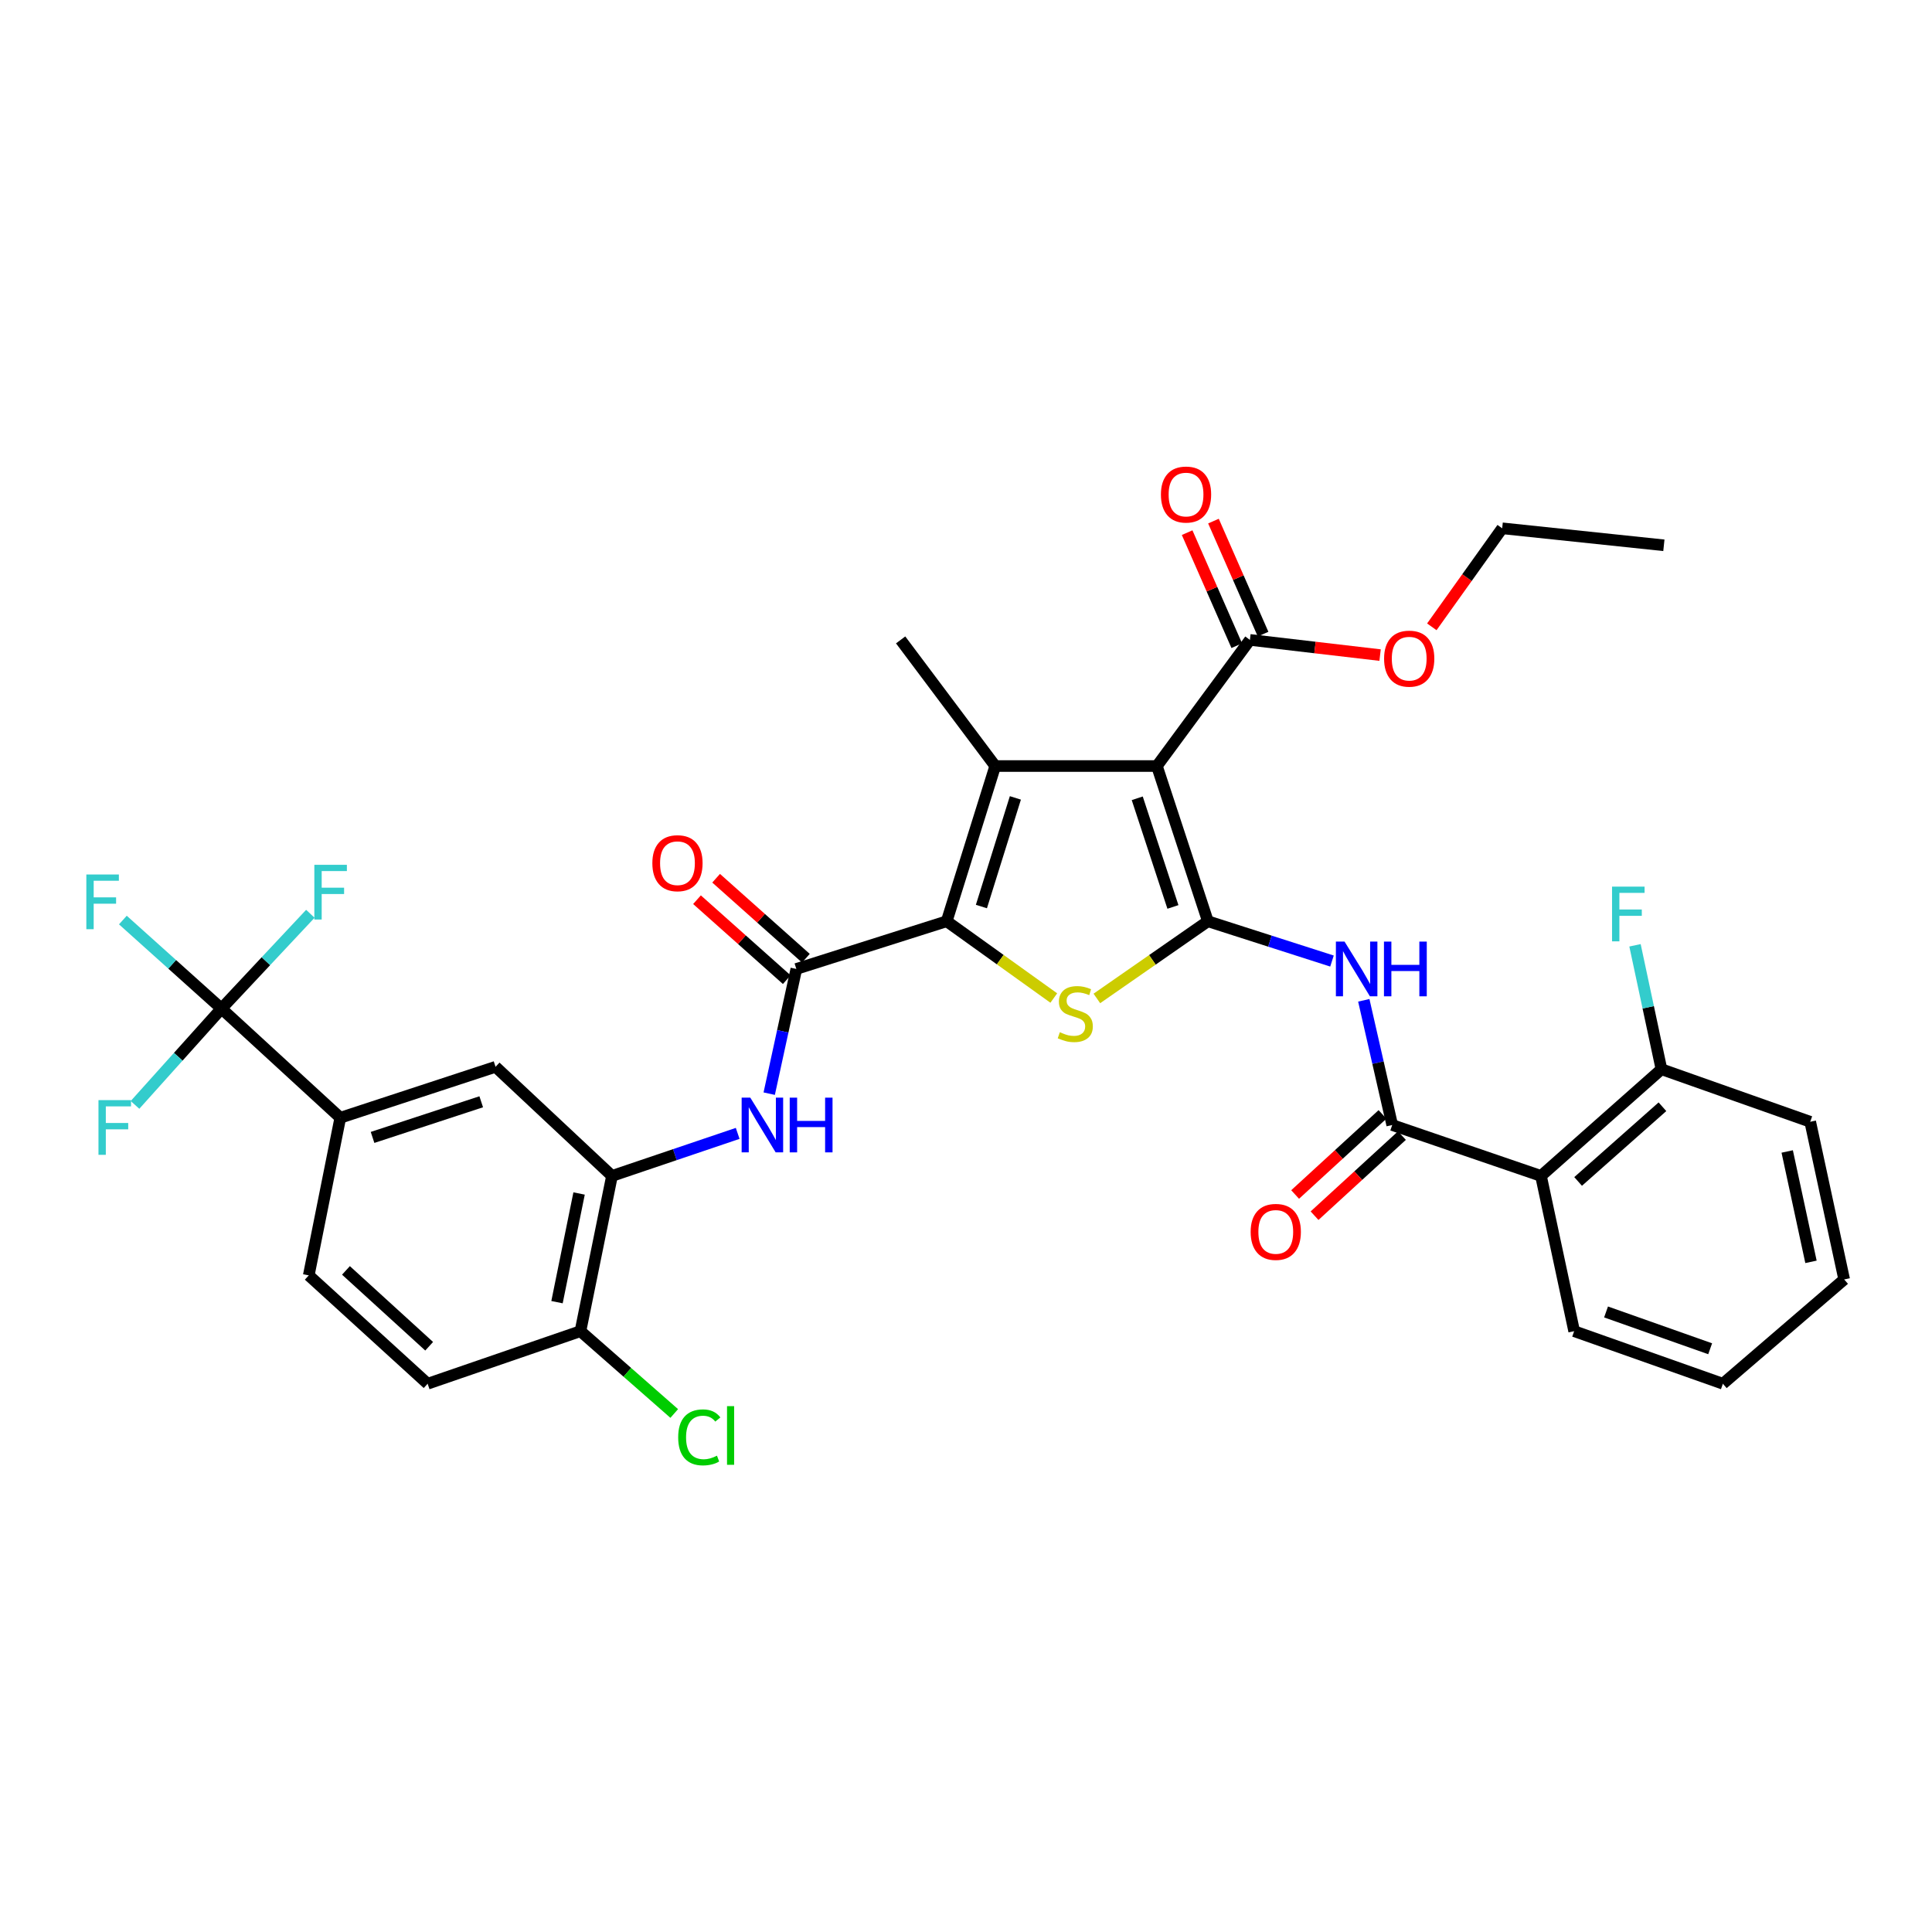 <?xml version='1.0' encoding='iso-8859-1'?>
<svg version='1.1' baseProfile='full'
              xmlns='http://www.w3.org/2000/svg'
                      xmlns:rdkit='http://www.rdkit.org/xml'
                      xmlns:xlink='http://www.w3.org/1999/xlink'
                  xml:space='preserve'
width='1000px' height='1000px' viewBox='0 0 1000 1000'>
<!-- END OF HEADER -->
<rect style='opacity:1.0;fill:#FFFFFF;stroke:none' width='1000' height='1000' x='0' y='0'> </rect>
<path class='bond-0' d='M 625.198,476.838 L 598.813,396.499' style='fill:none;fill-rule:evenodd;stroke:#000000;stroke-width:6px;stroke-linecap:butt;stroke-linejoin:miter;stroke-opacity:1' />
<path class='bond-0' d='M 607.104,469.43 L 588.635,413.193' style='fill:none;fill-rule:evenodd;stroke:#000000;stroke-width:6px;stroke-linecap:butt;stroke-linejoin:miter;stroke-opacity:1' />
<path class='bond-3' d='M 625.198,476.838 L 596.467,496.815' style='fill:none;fill-rule:evenodd;stroke:#000000;stroke-width:6px;stroke-linecap:butt;stroke-linejoin:miter;stroke-opacity:1' />
<path class='bond-3' d='M 596.467,496.815 L 567.735,516.792' style='fill:none;fill-rule:evenodd;stroke:#CCCC00;stroke-width:6px;stroke-linecap:butt;stroke-linejoin:miter;stroke-opacity:1' />
<path class='bond-4' d='M 625.198,476.838 L 657.317,487.137' style='fill:none;fill-rule:evenodd;stroke:#000000;stroke-width:6px;stroke-linecap:butt;stroke-linejoin:miter;stroke-opacity:1' />
<path class='bond-4' d='M 657.317,487.137 L 689.436,497.436' style='fill:none;fill-rule:evenodd;stroke:#0000FF;stroke-width:6px;stroke-linecap:butt;stroke-linejoin:miter;stroke-opacity:1' />
<path class='bond-2' d='M 598.813,396.499 L 515.127,396.499' style='fill:none;fill-rule:evenodd;stroke:#000000;stroke-width:6px;stroke-linecap:butt;stroke-linejoin:miter;stroke-opacity:1' />
<path class='bond-10' d='M 598.813,396.499 L 646.955,331.213' style='fill:none;fill-rule:evenodd;stroke:#000000;stroke-width:6px;stroke-linecap:butt;stroke-linejoin:miter;stroke-opacity:1' />
<path class='bond-1' d='M 490.006,476.838 L 517.722,496.709' style='fill:none;fill-rule:evenodd;stroke:#000000;stroke-width:6px;stroke-linecap:butt;stroke-linejoin:miter;stroke-opacity:1' />
<path class='bond-1' d='M 517.722,496.709 L 545.437,516.58' style='fill:none;fill-rule:evenodd;stroke:#CCCC00;stroke-width:6px;stroke-linecap:butt;stroke-linejoin:miter;stroke-opacity:1' />
<path class='bond-5' d='M 490.006,476.838 L 412.181,501.529' style='fill:none;fill-rule:evenodd;stroke:#000000;stroke-width:6px;stroke-linecap:butt;stroke-linejoin:miter;stroke-opacity:1' />
<path class='bond-34' d='M 490.006,476.838 L 515.127,396.499' style='fill:none;fill-rule:evenodd;stroke:#000000;stroke-width:6px;stroke-linecap:butt;stroke-linejoin:miter;stroke-opacity:1' />
<path class='bond-34' d='M 507.975,469.227 L 525.56,412.99' style='fill:none;fill-rule:evenodd;stroke:#000000;stroke-width:6px;stroke-linecap:butt;stroke-linejoin:miter;stroke-opacity:1' />
<path class='bond-24' d='M 515.127,396.499 L 466.167,331.213' style='fill:none;fill-rule:evenodd;stroke:#000000;stroke-width:6px;stroke-linecap:butt;stroke-linejoin:miter;stroke-opacity:1' />
<path class='bond-6' d='M 705.896,517.76 L 713.251,550.032' style='fill:none;fill-rule:evenodd;stroke:#0000FF;stroke-width:6px;stroke-linecap:butt;stroke-linejoin:miter;stroke-opacity:1' />
<path class='bond-6' d='M 713.251,550.032 L 720.606,582.305' style='fill:none;fill-rule:evenodd;stroke:#000000;stroke-width:6px;stroke-linecap:butt;stroke-linejoin:miter;stroke-opacity:1' />
<path class='bond-9' d='M 412.181,501.529 L 405.162,533.804' style='fill:none;fill-rule:evenodd;stroke:#000000;stroke-width:6px;stroke-linecap:butt;stroke-linejoin:miter;stroke-opacity:1' />
<path class='bond-9' d='M 405.162,533.804 L 398.144,566.078' style='fill:none;fill-rule:evenodd;stroke:#0000FF;stroke-width:6px;stroke-linecap:butt;stroke-linejoin:miter;stroke-opacity:1' />
<path class='bond-16' d='M 417.13,495.974 L 393.897,475.273' style='fill:none;fill-rule:evenodd;stroke:#000000;stroke-width:6px;stroke-linecap:butt;stroke-linejoin:miter;stroke-opacity:1' />
<path class='bond-16' d='M 393.897,475.273 L 370.665,454.572' style='fill:none;fill-rule:evenodd;stroke:#FF0000;stroke-width:6px;stroke-linecap:butt;stroke-linejoin:miter;stroke-opacity:1' />
<path class='bond-16' d='M 407.231,507.083 L 383.999,486.382' style='fill:none;fill-rule:evenodd;stroke:#000000;stroke-width:6px;stroke-linecap:butt;stroke-linejoin:miter;stroke-opacity:1' />
<path class='bond-16' d='M 383.999,486.382 L 360.767,465.681' style='fill:none;fill-rule:evenodd;stroke:#FF0000;stroke-width:6px;stroke-linecap:butt;stroke-linejoin:miter;stroke-opacity:1' />
<path class='bond-8' d='M 720.606,582.305 L 797.613,608.657' style='fill:none;fill-rule:evenodd;stroke:#000000;stroke-width:6px;stroke-linecap:butt;stroke-linejoin:miter;stroke-opacity:1' />
<path class='bond-17' d='M 715.579,576.821 L 692.967,597.547' style='fill:none;fill-rule:evenodd;stroke:#000000;stroke-width:6px;stroke-linecap:butt;stroke-linejoin:miter;stroke-opacity:1' />
<path class='bond-17' d='M 692.967,597.547 L 670.355,618.274' style='fill:none;fill-rule:evenodd;stroke:#FF0000;stroke-width:6px;stroke-linecap:butt;stroke-linejoin:miter;stroke-opacity:1' />
<path class='bond-17' d='M 725.633,587.789 L 703.021,608.516' style='fill:none;fill-rule:evenodd;stroke:#000000;stroke-width:6px;stroke-linecap:butt;stroke-linejoin:miter;stroke-opacity:1' />
<path class='bond-17' d='M 703.021,608.516 L 680.408,629.242' style='fill:none;fill-rule:evenodd;stroke:#FF0000;stroke-width:6px;stroke-linecap:butt;stroke-linejoin:miter;stroke-opacity:1' />
<path class='bond-7' d='M 114.633,522.053 L 176.141,578.544' style='fill:none;fill-rule:evenodd;stroke:#000000;stroke-width:6px;stroke-linecap:butt;stroke-linejoin:miter;stroke-opacity:1' />
<path class='bond-21' d='M 114.633,522.053 L 89.115,499.134' style='fill:none;fill-rule:evenodd;stroke:#000000;stroke-width:6px;stroke-linecap:butt;stroke-linejoin:miter;stroke-opacity:1' />
<path class='bond-21' d='M 89.115,499.134 L 63.596,476.214' style='fill:none;fill-rule:evenodd;stroke:#33CCCC;stroke-width:6px;stroke-linecap:butt;stroke-linejoin:miter;stroke-opacity:1' />
<path class='bond-22' d='M 114.633,522.053 L 92.256,546.976' style='fill:none;fill-rule:evenodd;stroke:#000000;stroke-width:6px;stroke-linecap:butt;stroke-linejoin:miter;stroke-opacity:1' />
<path class='bond-22' d='M 92.256,546.976 L 69.878,571.898' style='fill:none;fill-rule:evenodd;stroke:#33CCCC;stroke-width:6px;stroke-linecap:butt;stroke-linejoin:miter;stroke-opacity:1' />
<path class='bond-23' d='M 114.633,522.053 L 137.636,497.512' style='fill:none;fill-rule:evenodd;stroke:#000000;stroke-width:6px;stroke-linecap:butt;stroke-linejoin:miter;stroke-opacity:1' />
<path class='bond-23' d='M 137.636,497.512 L 160.639,472.971' style='fill:none;fill-rule:evenodd;stroke:#33CCCC;stroke-width:6px;stroke-linecap:butt;stroke-linejoin:miter;stroke-opacity:1' />
<path class='bond-15' d='M 797.613,608.657 L 859.965,553.432' style='fill:none;fill-rule:evenodd;stroke:#000000;stroke-width:6px;stroke-linecap:butt;stroke-linejoin:miter;stroke-opacity:1' />
<path class='bond-15' d='M 816.831,611.512 L 860.477,572.854' style='fill:none;fill-rule:evenodd;stroke:#000000;stroke-width:6px;stroke-linecap:butt;stroke-linejoin:miter;stroke-opacity:1' />
<path class='bond-28' d='M 797.613,608.657 L 814.782,689.012' style='fill:none;fill-rule:evenodd;stroke:#000000;stroke-width:6px;stroke-linecap:butt;stroke-linejoin:miter;stroke-opacity:1' />
<path class='bond-11' d='M 381.82,586.636 L 349.293,597.647' style='fill:none;fill-rule:evenodd;stroke:#0000FF;stroke-width:6px;stroke-linecap:butt;stroke-linejoin:miter;stroke-opacity:1' />
<path class='bond-11' d='M 349.293,597.647 L 316.765,608.657' style='fill:none;fill-rule:evenodd;stroke:#000000;stroke-width:6px;stroke-linecap:butt;stroke-linejoin:miter;stroke-opacity:1' />
<path class='bond-18' d='M 653.767,328.223 L 640.926,298.971' style='fill:none;fill-rule:evenodd;stroke:#000000;stroke-width:6px;stroke-linecap:butt;stroke-linejoin:miter;stroke-opacity:1' />
<path class='bond-18' d='M 640.926,298.971 L 628.085,269.719' style='fill:none;fill-rule:evenodd;stroke:#FF0000;stroke-width:6px;stroke-linecap:butt;stroke-linejoin:miter;stroke-opacity:1' />
<path class='bond-18' d='M 640.143,334.204 L 627.302,304.952' style='fill:none;fill-rule:evenodd;stroke:#000000;stroke-width:6px;stroke-linecap:butt;stroke-linejoin:miter;stroke-opacity:1' />
<path class='bond-18' d='M 627.302,304.952 L 614.46,275.699' style='fill:none;fill-rule:evenodd;stroke:#FF0000;stroke-width:6px;stroke-linecap:butt;stroke-linejoin:miter;stroke-opacity:1' />
<path class='bond-25' d='M 646.955,331.213 L 680.64,335.145' style='fill:none;fill-rule:evenodd;stroke:#000000;stroke-width:6px;stroke-linecap:butt;stroke-linejoin:miter;stroke-opacity:1' />
<path class='bond-25' d='M 680.64,335.145 L 714.326,339.076' style='fill:none;fill-rule:evenodd;stroke:#FF0000;stroke-width:6px;stroke-linecap:butt;stroke-linejoin:miter;stroke-opacity:1' />
<path class='bond-13' d='M 316.765,608.657 L 256.496,552.183' style='fill:none;fill-rule:evenodd;stroke:#000000;stroke-width:6px;stroke-linecap:butt;stroke-linejoin:miter;stroke-opacity:1' />
<path class='bond-14' d='M 316.765,608.657 L 300.439,689.012' style='fill:none;fill-rule:evenodd;stroke:#000000;stroke-width:6px;stroke-linecap:butt;stroke-linejoin:miter;stroke-opacity:1' />
<path class='bond-14' d='M 299.735,617.748 L 288.307,673.997' style='fill:none;fill-rule:evenodd;stroke:#000000;stroke-width:6px;stroke-linecap:butt;stroke-linejoin:miter;stroke-opacity:1' />
<path class='bond-12' d='M 176.141,578.544 L 256.496,552.183' style='fill:none;fill-rule:evenodd;stroke:#000000;stroke-width:6px;stroke-linecap:butt;stroke-linejoin:miter;stroke-opacity:1' />
<path class='bond-12' d='M 192.833,588.728 L 249.081,570.275' style='fill:none;fill-rule:evenodd;stroke:#000000;stroke-width:6px;stroke-linecap:butt;stroke-linejoin:miter;stroke-opacity:1' />
<path class='bond-36' d='M 176.141,578.544 L 159.816,660.139' style='fill:none;fill-rule:evenodd;stroke:#000000;stroke-width:6px;stroke-linecap:butt;stroke-linejoin:miter;stroke-opacity:1' />
<path class='bond-20' d='M 300.439,689.012 L 221.341,716.224' style='fill:none;fill-rule:evenodd;stroke:#000000;stroke-width:6px;stroke-linecap:butt;stroke-linejoin:miter;stroke-opacity:1' />
<path class='bond-27' d='M 300.439,689.012 L 324.71,710.315' style='fill:none;fill-rule:evenodd;stroke:#000000;stroke-width:6px;stroke-linecap:butt;stroke-linejoin:miter;stroke-opacity:1' />
<path class='bond-27' d='M 324.71,710.315 L 348.981,731.618' style='fill:none;fill-rule:evenodd;stroke:#00CC00;stroke-width:6px;stroke-linecap:butt;stroke-linejoin:miter;stroke-opacity:1' />
<path class='bond-26' d='M 859.965,553.432 L 853.119,521.361' style='fill:none;fill-rule:evenodd;stroke:#000000;stroke-width:6px;stroke-linecap:butt;stroke-linejoin:miter;stroke-opacity:1' />
<path class='bond-26' d='M 853.119,521.361 L 846.273,489.291' style='fill:none;fill-rule:evenodd;stroke:#33CCCC;stroke-width:6px;stroke-linecap:butt;stroke-linejoin:miter;stroke-opacity:1' />
<path class='bond-29' d='M 859.965,553.432 L 936.963,580.627' style='fill:none;fill-rule:evenodd;stroke:#000000;stroke-width:6px;stroke-linecap:butt;stroke-linejoin:miter;stroke-opacity:1' />
<path class='bond-19' d='M 159.816,660.139 L 221.341,716.224' style='fill:none;fill-rule:evenodd;stroke:#000000;stroke-width:6px;stroke-linecap:butt;stroke-linejoin:miter;stroke-opacity:1' />
<path class='bond-19' d='M 179.068,657.556 L 222.136,696.816' style='fill:none;fill-rule:evenodd;stroke:#000000;stroke-width:6px;stroke-linecap:butt;stroke-linejoin:miter;stroke-opacity:1' />
<path class='bond-30' d='M 741.107,324.445 L 759.317,298.947' style='fill:none;fill-rule:evenodd;stroke:#FF0000;stroke-width:6px;stroke-linecap:butt;stroke-linejoin:miter;stroke-opacity:1' />
<path class='bond-30' d='M 759.317,298.947 L 777.526,273.45' style='fill:none;fill-rule:evenodd;stroke:#000000;stroke-width:6px;stroke-linecap:butt;stroke-linejoin:miter;stroke-opacity:1' />
<path class='bond-31' d='M 814.782,689.012 L 891.764,716.224' style='fill:none;fill-rule:evenodd;stroke:#000000;stroke-width:6px;stroke-linecap:butt;stroke-linejoin:miter;stroke-opacity:1' />
<path class='bond-31' d='M 831.288,679.066 L 885.176,698.114' style='fill:none;fill-rule:evenodd;stroke:#000000;stroke-width:6px;stroke-linecap:butt;stroke-linejoin:miter;stroke-opacity:1' />
<path class='bond-35' d='M 936.963,580.627 L 954.545,662.238' style='fill:none;fill-rule:evenodd;stroke:#000000;stroke-width:6px;stroke-linecap:butt;stroke-linejoin:miter;stroke-opacity:1' />
<path class='bond-35' d='M 925.055,596.002 L 937.363,653.13' style='fill:none;fill-rule:evenodd;stroke:#000000;stroke-width:6px;stroke-linecap:butt;stroke-linejoin:miter;stroke-opacity:1' />
<path class='bond-32' d='M 777.526,273.45 L 861.221,282.245' style='fill:none;fill-rule:evenodd;stroke:#000000;stroke-width:6px;stroke-linecap:butt;stroke-linejoin:miter;stroke-opacity:1' />
<path class='bond-33' d='M 891.764,716.224 L 954.545,662.238' style='fill:none;fill-rule:evenodd;stroke:#000000;stroke-width:6px;stroke-linecap:butt;stroke-linejoin:miter;stroke-opacity:1' />
<path  class='atom-4' d='M 548.565 534.278
Q 548.885 534.398, 550.205 534.958
Q 551.525 535.518, 552.965 535.878
Q 554.445 536.198, 555.885 536.198
Q 558.565 536.198, 560.125 534.918
Q 561.685 533.598, 561.685 531.318
Q 561.685 529.758, 560.885 528.798
Q 560.125 527.838, 558.925 527.318
Q 557.725 526.798, 555.725 526.198
Q 553.205 525.438, 551.685 524.718
Q 550.205 523.998, 549.125 522.478
Q 548.085 520.958, 548.085 518.398
Q 548.085 514.838, 550.485 512.638
Q 552.925 510.438, 557.725 510.438
Q 561.005 510.438, 564.725 511.998
L 563.805 515.078
Q 560.405 513.678, 557.845 513.678
Q 555.085 513.678, 553.565 514.838
Q 552.045 515.958, 552.085 517.918
Q 552.085 519.438, 552.845 520.358
Q 553.645 521.278, 554.765 521.798
Q 555.925 522.318, 557.845 522.918
Q 560.405 523.718, 561.925 524.518
Q 563.445 525.318, 564.525 526.958
Q 565.645 528.558, 565.645 531.318
Q 565.645 535.238, 563.005 537.358
Q 560.405 539.438, 556.045 539.438
Q 553.525 539.438, 551.605 538.878
Q 549.725 538.358, 547.485 537.438
L 548.565 534.278
' fill='#CCCC00'/>
<path  class='atom-5' d='M 695.937 487.369
L 705.217 502.369
Q 706.137 503.849, 707.617 506.529
Q 709.097 509.209, 709.177 509.369
L 709.177 487.369
L 712.937 487.369
L 712.937 515.689
L 709.057 515.689
L 699.097 499.289
Q 697.937 497.369, 696.697 495.169
Q 695.497 492.969, 695.137 492.289
L 695.137 515.689
L 691.457 515.689
L 691.457 487.369
L 695.937 487.369
' fill='#0000FF'/>
<path  class='atom-5' d='M 716.337 487.369
L 720.177 487.369
L 720.177 499.409
L 734.657 499.409
L 734.657 487.369
L 738.497 487.369
L 738.497 515.689
L 734.657 515.689
L 734.657 502.609
L 720.177 502.609
L 720.177 515.689
L 716.337 515.689
L 716.337 487.369
' fill='#0000FF'/>
<path  class='atom-10' d='M 388.355 568.145
L 397.635 583.145
Q 398.555 584.625, 400.035 587.305
Q 401.515 589.985, 401.595 590.145
L 401.595 568.145
L 405.355 568.145
L 405.355 596.465
L 401.475 596.465
L 391.515 580.065
Q 390.355 578.145, 389.115 575.945
Q 387.915 573.745, 387.555 573.065
L 387.555 596.465
L 383.875 596.465
L 383.875 568.145
L 388.355 568.145
' fill='#0000FF'/>
<path  class='atom-10' d='M 408.755 568.145
L 412.595 568.145
L 412.595 580.185
L 427.075 580.185
L 427.075 568.145
L 430.915 568.145
L 430.915 596.465
L 427.075 596.465
L 427.075 583.385
L 412.595 583.385
L 412.595 596.465
L 408.755 596.465
L 408.755 568.145
' fill='#0000FF'/>
<path  class='atom-17' d='M 337.656 446.788
Q 337.656 439.988, 341.016 436.188
Q 344.376 432.388, 350.656 432.388
Q 356.936 432.388, 360.296 436.188
Q 363.656 439.988, 363.656 446.788
Q 363.656 453.668, 360.256 457.588
Q 356.856 461.468, 350.656 461.468
Q 344.416 461.468, 341.016 457.588
Q 337.656 453.708, 337.656 446.788
M 350.656 458.268
Q 354.976 458.268, 357.296 455.388
Q 359.656 452.468, 359.656 446.788
Q 359.656 441.228, 357.296 438.428
Q 354.976 435.588, 350.656 435.588
Q 346.336 435.588, 343.976 438.388
Q 341.656 441.188, 341.656 446.788
Q 341.656 452.508, 343.976 455.388
Q 346.336 458.268, 350.656 458.268
' fill='#FF0000'/>
<path  class='atom-18' d='M 647.338 637.628
Q 647.338 630.828, 650.698 627.028
Q 654.058 623.228, 660.338 623.228
Q 666.618 623.228, 669.978 627.028
Q 673.338 630.828, 673.338 637.628
Q 673.338 644.508, 669.938 648.428
Q 666.538 652.308, 660.338 652.308
Q 654.098 652.308, 650.698 648.428
Q 647.338 644.548, 647.338 637.628
M 660.338 649.108
Q 664.658 649.108, 666.978 646.228
Q 669.338 643.308, 669.338 637.628
Q 669.338 632.068, 666.978 629.268
Q 664.658 626.428, 660.338 626.428
Q 656.018 626.428, 653.658 629.228
Q 651.338 632.028, 651.338 637.628
Q 651.338 643.348, 653.658 646.228
Q 656.018 649.108, 660.338 649.108
' fill='#FF0000'/>
<path  class='atom-19' d='M 600.89 255.973
Q 600.89 249.173, 604.25 245.373
Q 607.61 241.573, 613.89 241.573
Q 620.17 241.573, 623.53 245.373
Q 626.89 249.173, 626.89 255.973
Q 626.89 262.853, 623.49 266.773
Q 620.09 270.653, 613.89 270.653
Q 607.65 270.653, 604.25 266.773
Q 600.89 262.893, 600.89 255.973
M 613.89 267.453
Q 618.21 267.453, 620.53 264.573
Q 622.89 261.653, 622.89 255.973
Q 622.89 250.413, 620.53 247.613
Q 618.21 244.773, 613.89 244.773
Q 609.57 244.773, 607.21 247.573
Q 604.89 250.373, 604.89 255.973
Q 604.89 261.693, 607.21 264.573
Q 609.57 267.453, 613.89 267.453
' fill='#FF0000'/>
<path  class='atom-22' d='M 44.689 452.634
L 61.529 452.634
L 61.529 455.874
L 48.489 455.874
L 48.489 464.474
L 60.089 464.474
L 60.089 467.754
L 48.489 467.754
L 48.489 480.954
L 44.689 480.954
L 44.689 452.634
' fill='#33CCCC'/>
<path  class='atom-23' d='M 50.971 569.418
L 67.811 569.418
L 67.811 572.658
L 54.771 572.658
L 54.771 581.258
L 66.371 581.258
L 66.371 584.538
L 54.771 584.538
L 54.771 597.738
L 50.971 597.738
L 50.971 569.418
' fill='#33CCCC'/>
<path  class='atom-24' d='M 162.704 447.625
L 179.544 447.625
L 179.544 450.865
L 166.504 450.865
L 166.504 459.465
L 178.104 459.465
L 178.104 462.745
L 166.504 462.745
L 166.504 475.945
L 162.704 475.945
L 162.704 447.625
' fill='#33CCCC'/>
<path  class='atom-26' d='M 716.401 340.915
Q 716.401 334.115, 719.761 330.315
Q 723.121 326.515, 729.401 326.515
Q 735.681 326.515, 739.041 330.315
Q 742.401 334.115, 742.401 340.915
Q 742.401 347.795, 739.001 351.715
Q 735.601 355.595, 729.401 355.595
Q 723.161 355.595, 719.761 351.715
Q 716.401 347.835, 716.401 340.915
M 729.401 352.395
Q 733.721 352.395, 736.041 349.515
Q 738.401 346.595, 738.401 340.915
Q 738.401 335.355, 736.041 332.555
Q 733.721 329.715, 729.401 329.715
Q 725.081 329.715, 722.721 332.515
Q 720.401 335.315, 720.401 340.915
Q 720.401 346.635, 722.721 349.515
Q 725.081 352.395, 729.401 352.395
' fill='#FF0000'/>
<path  class='atom-27' d='M 834.392 458.917
L 851.232 458.917
L 851.232 462.157
L 838.192 462.157
L 838.192 470.757
L 849.792 470.757
L 849.792 474.037
L 838.192 474.037
L 838.192 487.237
L 834.392 487.237
L 834.392 458.917
' fill='#33CCCC'/>
<path  class='atom-28' d='M 351.027 743.978
Q 351.027 736.938, 354.307 733.258
Q 357.627 729.538, 363.907 729.538
Q 369.747 729.538, 372.867 733.658
L 370.227 735.818
Q 367.947 732.818, 363.907 732.818
Q 359.627 732.818, 357.347 735.698
Q 355.107 738.538, 355.107 743.978
Q 355.107 749.578, 357.427 752.458
Q 359.787 755.338, 364.347 755.338
Q 367.467 755.338, 371.107 753.458
L 372.227 756.458
Q 370.747 757.418, 368.507 757.978
Q 366.267 758.538, 363.787 758.538
Q 357.627 758.538, 354.307 754.778
Q 351.027 751.018, 351.027 743.978
' fill='#00CC00'/>
<path  class='atom-28' d='M 376.307 727.818
L 379.987 727.818
L 379.987 758.178
L 376.307 758.178
L 376.307 727.818
' fill='#00CC00'/>
</svg>
